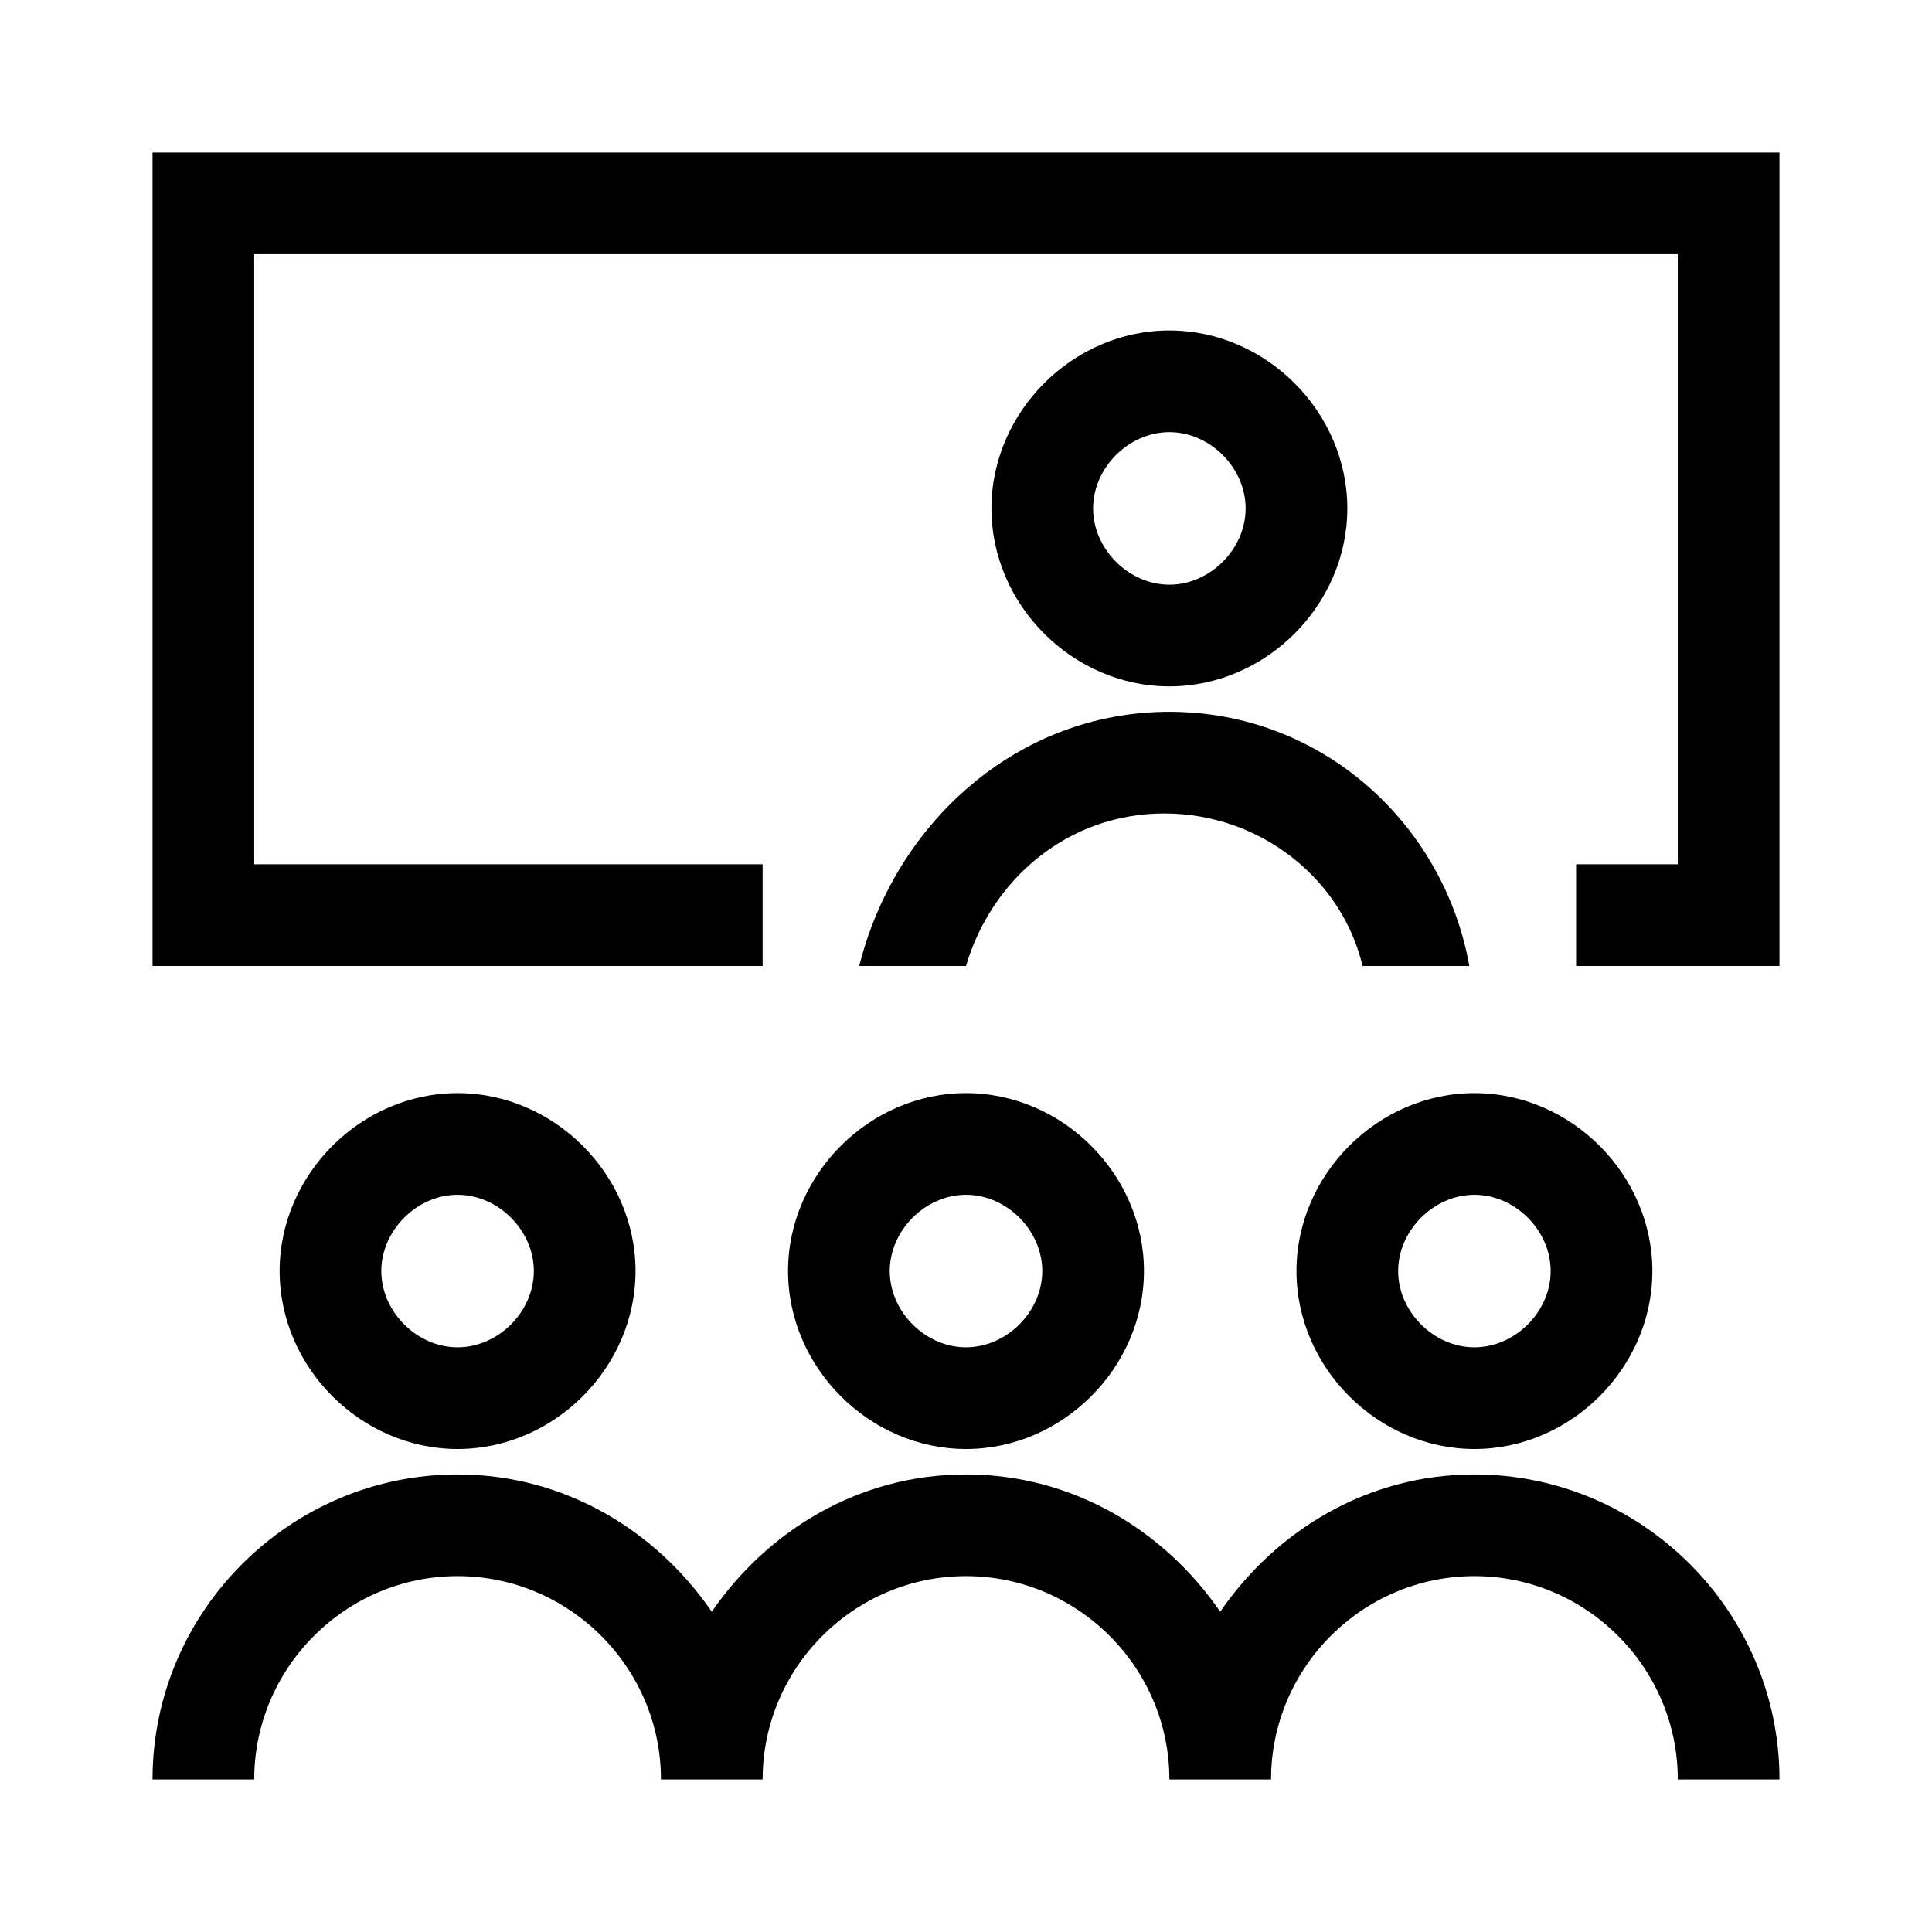 <?xml version="1.0" encoding="utf-8"?>
<!-- Generator: Adobe Illustrator 28.3.0, SVG Export Plug-In . SVG Version: 6.00 Build 0)  -->
<svg version="1.1" id="Layer_2_00000111897582558446813410000001260520958025535620_"
	 xmlns="http://www.w3.org/2000/svg" xmlns:xlink="http://www.w3.org/1999/xlink" x="0px" y="0px" viewBox="0 0 38 38"
	 style="enable-background:new 0 0 38 38;" xml:space="preserve">
<path d="M26.5,10c0-1.9-1.6-3.5-3.5-3.5s-3.5,1.6-3.5,3.5s1.6,3.5,3.5,3.5S26.5,11.9,26.5,10z M21.5,10c0-0.8,0.7-1.5,1.5-1.5
	s1.5,0.7,1.5,1.5s-0.7,1.5-1.5,1.5S21.5,10.8,21.5,10z M35,3v16h-4v-2h2V5H5v12h10v2H3V3H35z M23,14c3,0,5.4,2.2,5.9,5h-2.1
	c-0.4-1.7-2-3-3.9-3s-3.4,1.3-3.9,3h-2.1C17.6,16.2,20,14,23,14z M12.5,25c0-1.9-1.6-3.5-3.5-3.5S5.5,23.1,5.5,25s1.6,3.5,3.5,3.5
	S12.5,26.9,12.5,25z M7.5,25c0-0.8,0.7-1.5,1.5-1.5s1.5,0.7,1.5,1.5S9.8,26.5,9,26.5S7.5,25.8,7.5,25z M15.5,25
	c0,1.9,1.6,3.5,3.5,3.5s3.5-1.6,3.5-3.5s-1.6-3.5-3.5-3.5S15.5,23.1,15.5,25z M19,23.5c0.8,0,1.5,0.7,1.5,1.5s-0.7,1.5-1.5,1.5
	s-1.5-0.7-1.5-1.5S18.2,23.5,19,23.5z M25.5,25c0,1.9,1.6,3.5,3.5,3.5s3.5-1.6,3.5-3.5s-1.6-3.5-3.5-3.5S25.5,23.1,25.5,25z
	 M29,23.5c0.8,0,1.5,0.7,1.5,1.5s-0.7,1.5-1.5,1.5s-1.5-0.7-1.5-1.5S28.2,23.5,29,23.5z M35,35C35,35,35,35,35,35L35,35l-2,0
	c0-2.2-1.8-4-4-4s-4,1.8-4,4h-2c0-2.2-1.8-4-4-4s-4,1.8-4,4h-2c0-2.2-1.8-4-4-4s-4,1.8-4,4H3c0-3.3,2.7-6,6-6c2.1,0,3.9,1.1,5,2.7
	c1.1-1.6,2.9-2.7,5-2.7s3.9,1.1,5,2.7c1.1-1.6,2.9-2.7,5-2.7C32.3,29,35,31.7,35,35L35,35z"/>
</svg>
